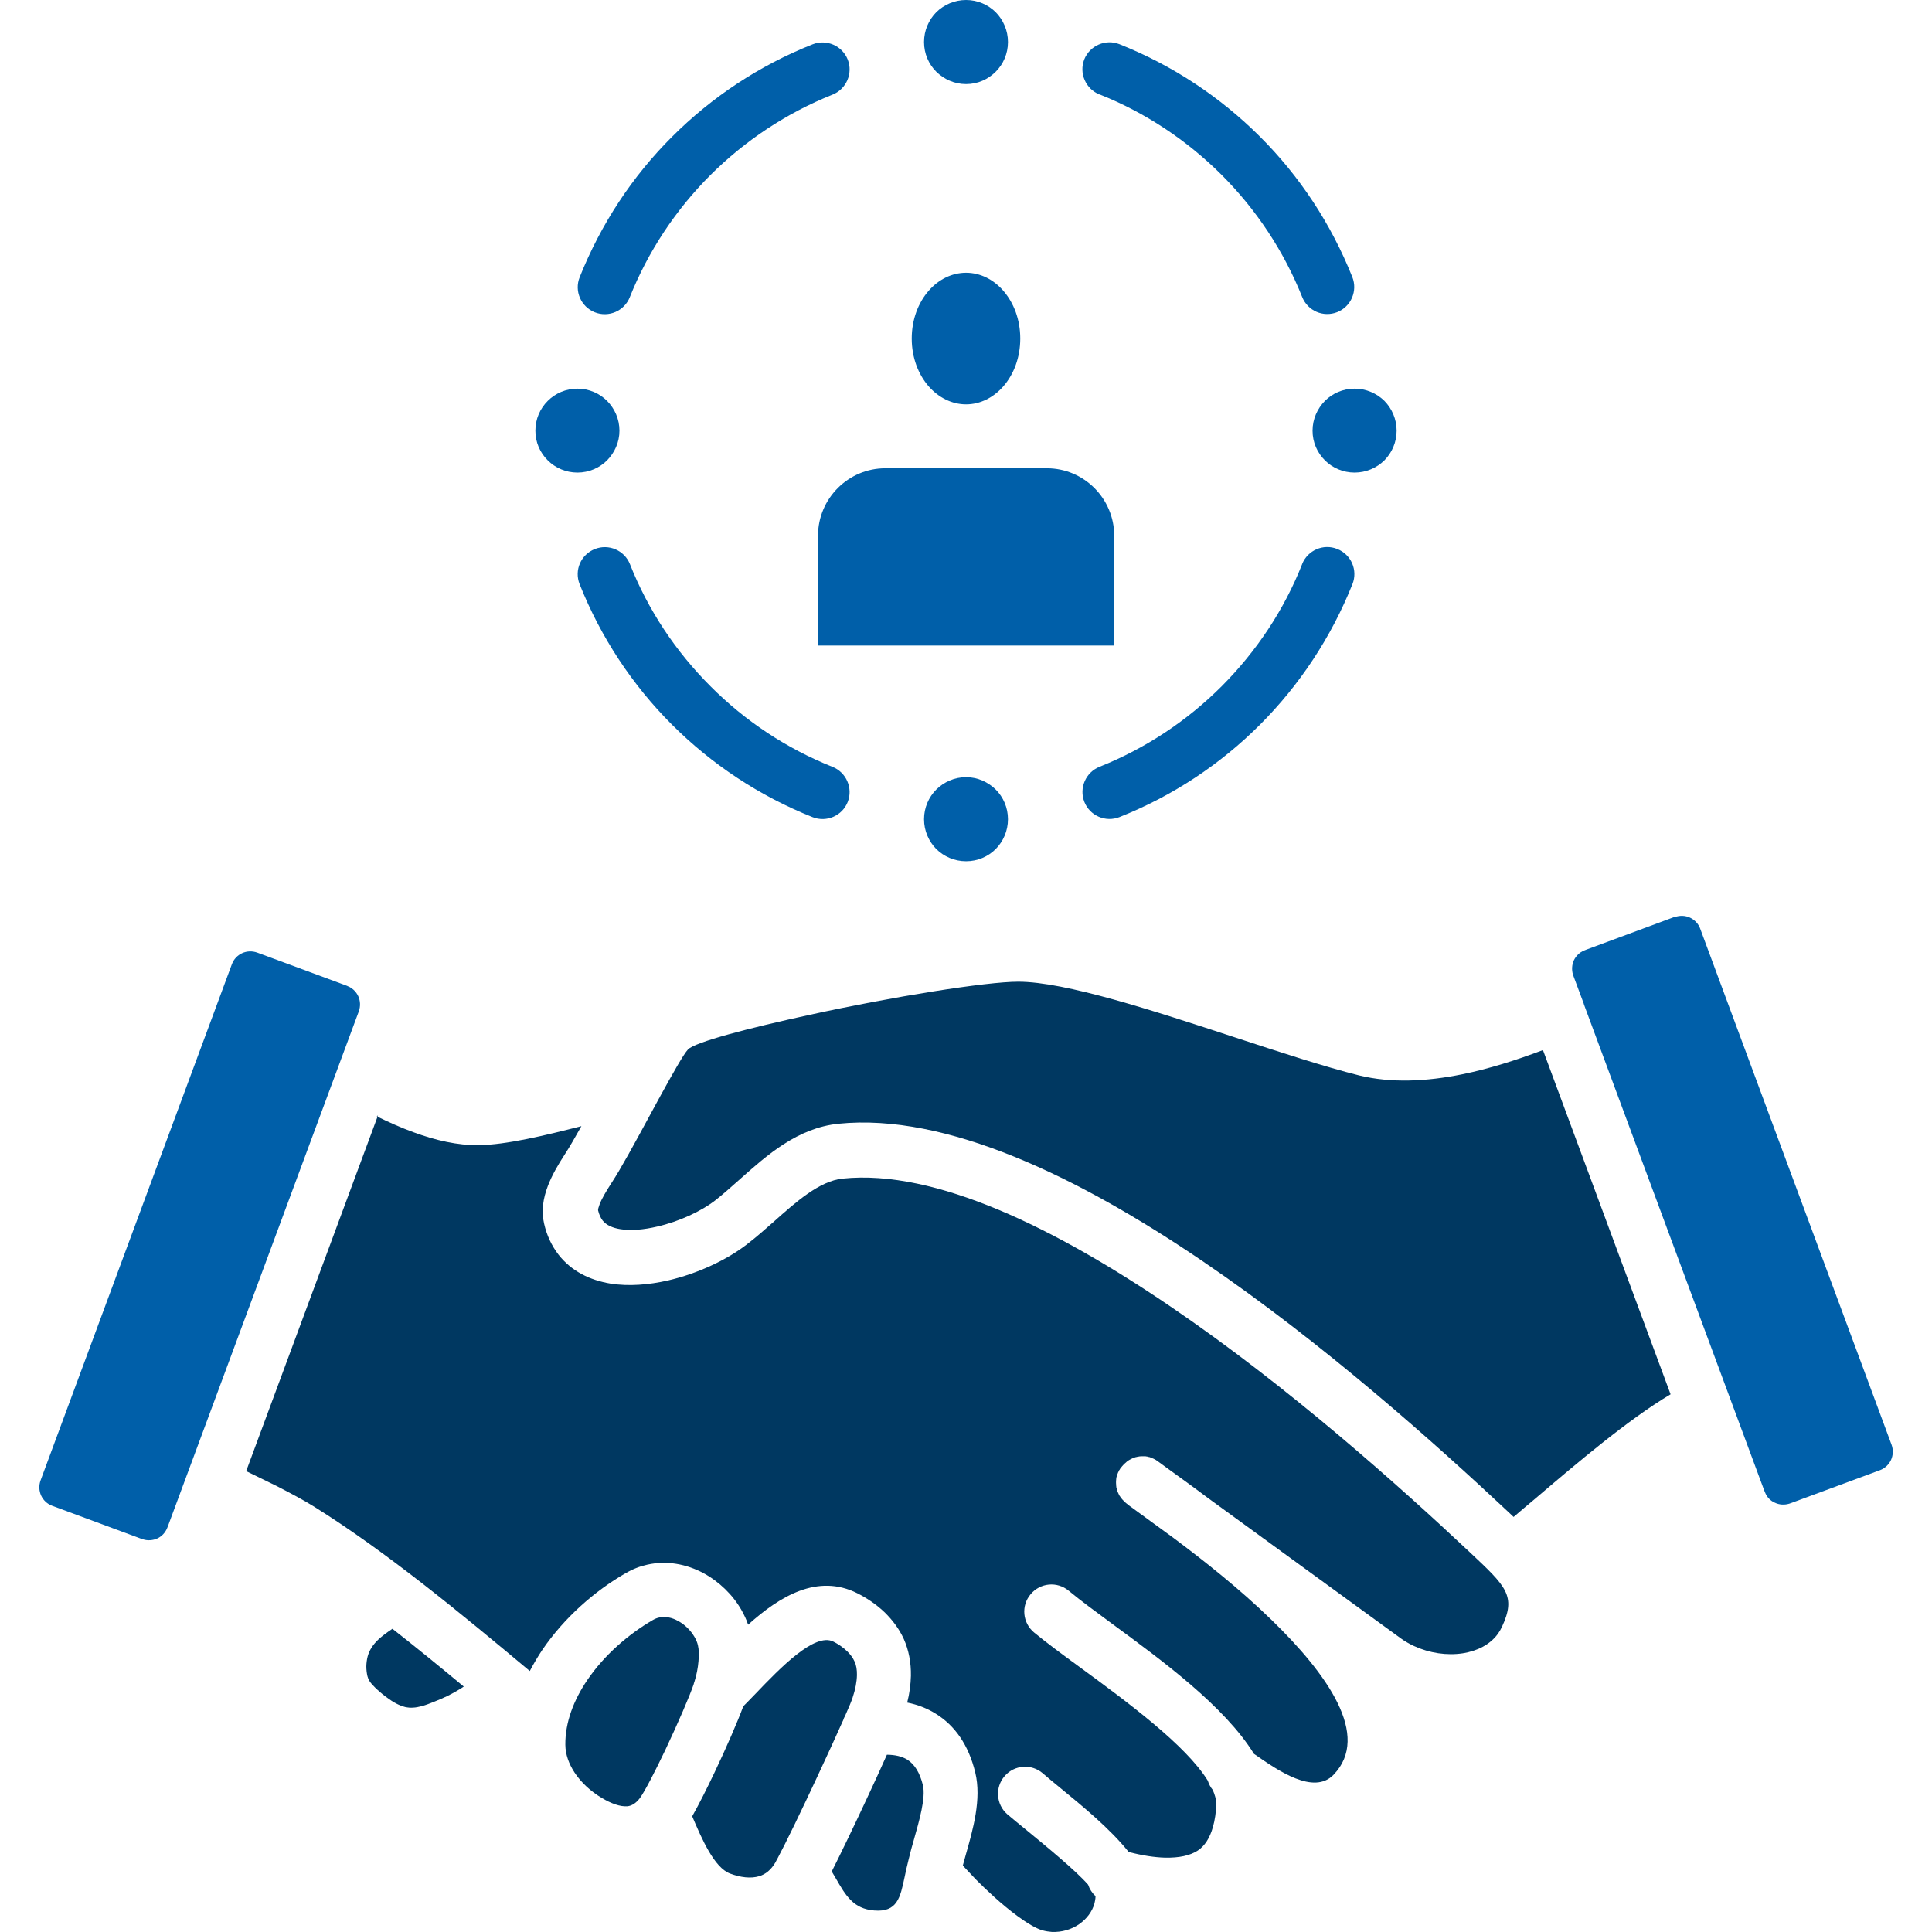 <?xml version="1.0" encoding="UTF-8"?>
<svg id="Layer_1" data-name="Layer 1" xmlns="http://www.w3.org/2000/svg" viewBox="0 0 256 256">
  <defs>
    <style>
      .cls-1 {
        fill: #005fa9;
      }

      .cls-1, .cls-2 {
        stroke-width: 0px;
      }

      .cls-2 {
        fill: #003861;
      }
    </style>
  </defs>
  <path class="cls-2" d="M91.93,223.11c.01-.07.04-.14.07-.21.3-.96.48-1.9.55-2.76.08-.86.06-1.58-.07-2.12-.08-.37-.24-.75-.45-1.11h0c-.52-.89-1.3-1.66-2.21-2.14-.79-.44-1.66-.62-2.48-.44-.28.06-.56.17-.85.34h0c-3.24,1.88-6.43,4.65-8.66,7.93-1.8,2.65-2.95,5.6-2.92,8.59.01,1.3.48,2.54,1.2,3.65.9,1.38,2.2,2.55,3.65,3.41,1.21.72,2.41,1.17,3.38,1.09.56-.06,1.11-.38,1.64-1.07.66-.9,2.02-3.54,3.4-6.44,1.64-3.47,3.23-7.14,3.75-8.7h0Z"/>
  <path class="cls-2" d="M110.21,247.98c.18.32.37.63.55.93,1.3,2.26,2.31,4.02,5.08,4.24,3.05.25,3.45-1.71,4.02-4.4.15-.72.31-1.47.54-2.37.24-1.02.45-1.76.68-2.55.73-2.58,1.61-5.63,1.21-7.28-.41-1.69-1.13-2.79-2.06-3.38-.7-.44-1.62-.65-2.71-.66-.8,1.81-1.75,3.86-2.71,5.92-1.65,3.54-3.38,7.14-4.6,9.55h0Z"/>
  <path class="cls-2" d="M111.71,227.99c.07-.23.15-.44.27-.63.51-1.14.86-1.99.99-2.4.37-1.1.56-2.1.58-3,.01-.69-.08-1.3-.32-1.81-.21-.48-.56-.93-.96-1.33-.58-.56-1.24-1-1.85-1.3-2.48-1.24-7.08,3.54-10.31,6.91-.58.59-1.11,1.16-1.62,1.66-.76,2.06-2.28,5.56-3.81,8.77-1.03,2.17-2.09,4.27-2.96,5.81,1.28,3.02,2.92,6.8,5.02,7.59,1.4.52,2.75.68,3.85.35.85-.25,1.59-.85,2.17-1.85l.08-.16c.06-.13.13-.25.2-.37,1.07-1.99,3.23-6.46,5.27-10.84,1.28-2.74,2.51-5.42,3.4-7.42h0Z"/>
  <path class="cls-2" d="M52,215.82l-.14.1c-.62.41-1.2.85-1.66,1.26-.4.37-.72.75-.96,1.13-.24.37-.41.76-.52,1.16-.11.42-.17.87-.18,1.33,0,.48.06.93.15,1.31.06.24.15.45.28.65.17.27.42.54.73.85.4.39.9.83,1.48,1.26.47.35.93.66,1.35.87.4.21.79.35,1.16.45.35.07.69.11,1.02.08.38-.01.8-.1,1.23-.21.49-.14,1.04-.35,1.61-.58.58-.23,1.17-.48,1.75-.76.56-.28,1.13-.59,1.75-.97.13-.08.27-.17.4-.27-3.09-2.57-6.25-5.15-9.43-7.64h0Z"/>
  <path class="cls-1" d="M221.9,121.49l-11.7,4.34c-.08.03-.17.06-.25.1-.65.25-1.14.75-1.41,1.33-.25.56-.31,1.24-.11,1.89.04.1.08.2.11.31l1.33,3.57v.03c.04.1.08.2.11.3l23.78,64.11c.03.08.06.16.1.24.25.66.73,1.16,1.33,1.41.56.27,1.24.32,1.88.13.11-.04.21-.08.32-.11l11.73-4.34c.66-.25,1.17-.75,1.45-1.35.28-.62.32-1.34.07-2.02l-25.36-68.39c-.24-.66-.75-1.17-1.35-1.45s-1.33-.32-2.02-.07h0Z"/>
  <path class="cls-2" d="M221.36,184.75l-16.91-45.61c-3.57,1.35-7.15,2.48-10.66,3.2-4.85.99-9.5,1.18-13.69.16-4.63-1.16-10.39-3.05-16.43-5.03-10.79-3.54-22.51-7.39-28.75-7.39-4.24,0-16.68,1.99-27.54,4.37-8.26,1.79-15.3,3.64-16.22,4.61-.58.62-2.02,3.17-3.67,6.18-.04.1-.1.21-.17.31-.45.82-.92,1.68-1.37,2.52-1.86,3.43-3.71,6.84-4.92,8.67-.7,1.09-1.27,2.04-1.57,2.81-.15.42-.24.71-.21.83.13.55.34.99.59,1.33.49.63,1.34,1,2.35,1.16,1.42.23,3.13.07,4.88-.34,2.96-.68,5.85-2.04,7.71-3.48.92-.72,2.02-1.69,3.13-2.68,3.77-3.36,7.77-6.91,13.19-7.47,14.26-1.45,31.81,7.04,48.22,18.19,16.05,10.9,31.02,24.33,40.54,33.25h0l.7.66c.9-.76,1.83-1.57,2.85-2.41,5.37-4.58,12.37-10.53,17.94-13.83h0Z"/>
  <path class="cls-2" d="M50.09,147.79l-17.47,47.14c1.31.63,2.74,1.33,4.09,2,1.86.96,3.62,1.9,4.85,2.67,9.74,6.08,19.57,14.24,28.64,21.82.51-.97,1.07-1.93,1.69-2.85,2.88-4.22,6.92-7.77,11-10.11h.01c.93-.55,1.89-.92,2.85-1.13,2.62-.59,5.2-.08,7.43,1.1,2.1,1.13,3.91,2.88,5.05,4.88h0c.37.65.68,1.3.9,1.97,4.19-3.77,9.21-6.81,14.48-4.16,1.18.59,2.5,1.45,3.64,2.55,1,.99,1.9,2.16,2.51,3.51.66,1.49.97,3.13.94,4.88-.03,1.14-.18,2.33-.49,3.54,1.37.27,2.64.76,3.79,1.48,2.54,1.58,4.34,4.13,5.23,7.8.85,3.51-.3,7.52-1.27,10.93-.14.49-.27.97-.38,1.38l.28.31c.54.58,1.02,1.09,1.42,1.51,1.33,1.34,3.4,3.31,5.5,4.85,1.28.94,2.5,1.69,3.38,1.93.41.11.82.17,1.2.2,1.33.06,2.61-.32,3.64-1.03.97-.68,1.72-1.64,2.02-2.74.07-.3.13-.59.14-.87,0-.04,0-.07-.01-.11-.44-.41-.78-.93-.97-1.51-1.75-1.97-5.49-5.03-8.24-7.29-.97-.79-1.85-1.51-2.47-2.04-1.49-1.3-1.65-3.57-.35-5.06,1.28-1.49,3.55-1.66,5.05-.37.68.59,1.45,1.23,2.31,1.93,2.89,2.37,6.6,5.4,9.08,8.5,1.82.47,3.41.71,4.79.75,1.88.04,3.33-.27,4.36-.94.93-.62,1.59-1.65,2-3.09.27-.93.42-1.97.47-3.16-.04-.56-.21-1.16-.48-1.78-.31-.37-.52-.79-.66-1.23-2.9-4.71-10.7-10.45-16.85-14.96-2.4-1.75-4.55-3.34-6.16-4.67-1.54-1.27-1.75-3.54-.48-5.06,1.27-1.54,3.53-1.75,5.06-.48,1.54,1.28,3.58,2.78,5.82,4.43,6.59,4.84,14.84,10.89,18.73,17.19l.11.07c3.1,2.16,7.8,5.4,10.42,2.71,5.02-5.18-.82-13.38-8.24-20.57-4.24-4.13-9.05-7.91-12.96-10.83l-5.84-4.26-.04-.03-.04-.03-.03-.03-.04-.03-.04-.03-.07-.06-.04-.03h0s-.06-.04-.08-.06h0l-.07-.06h0l-.07-.06h0s-.04-.04-.07-.06h0l-.06-.07h0l-.07-.06h0l-.06-.07h0l-.07-.06h0l-.06-.07h0l-.06-.07h0l-.06-.07h0s-.04-.04-.06-.07h0l-.04-.07h0l-.06-.07h0s-.03-.04-.04-.07h0l-.06-.07h0l-.04-.08h0l-.04-.07h0l-.04-.08h0l-.03-.07h0l-.04-.08h0s-.01-.04-.03-.07h0l-.04-.08h0s-.01-.06-.03-.08h0l-.03-.07h0s-.01-.06-.03-.08h0v-.08h-.01s-.01-.06-.03-.08h0v-.08h-.01l-.03-.08h0s0-.06-.01-.08h0v-.08h-.01s0-.06-.01-.08h0v-.08h0v-.08h-.01v-.08h0v-.08h-.01v-.08h0v-.18h0s0-.06.01-.08h0v-.08h0v-.08h.01v-.08h0s.01-.06.01-.08h0s.01-.06.01-.08h0s.01-.06.01-.08h0l.03-.08h0s.01-.06.01-.08h0l.03-.08h0s.01-.06.03-.08h0l.03-.08h0s.01-.06.03-.08h0l.03-.08h0s.01-.06.03-.08h0l.04-.07h0s.03-.06.03-.08h.01l.03-.08h0s.03-.06.04-.08h0s.03-.04.06-.07h0s.03-.06.04-.08h0l.04-.07h0s.04-.06.06-.08h0l.06-.07h0s.03-.04.06-.07h0s.03-.06.06-.07h0s.03-.06.06-.07h0l.06-.07h0s.04-.04.06-.07h0s.04-.04.07-.06h0l.06-.07h0l.07-.06h0l.07-.06h0l.07-.06h0s.04-.04.06-.06h0l.07-.06h0l.07-.06h0l.08-.04h0l.07-.06h0l.07-.04h0l.07-.04h0l.08-.04h0l.07-.04h0l.08-.04h0s.04-.01.07-.03h0l.08-.04h0l.08-.03h0l.07-.03h0l.08-.03h0l.08-.03h0s.06-.01.08-.03h.08s.08-.04.08-.04h.08s.08-.03.08-.03h.08s.08-.03.08-.03h.08s.08-.01.08-.01h.08s.08-.01.08-.01h.42s.07.01.1.01h.08s.08.03.08.03h.08s.08.03.08.03h0s.06.01.08.01h0l.08.03h.08s.08.04.08.04h0l.08.03h0l.08.03h0l.08.03h0l.07.04h0l.08.03h0l.08.04h0l.08.04h0l.07.04h0l.08.04h0l.07.04h0s.06.04.08.06h0s.04.03.07.06h0l.08.04h0l1.45,1.06c1.41,1.02,3.2,2.3,5.2,3.81l25.57,18.61c.51.37,1.1.71,1.73,1,2.04.94,4.36,1.28,6.46.96,1.9-.3,3.6-1.14,4.64-2.57.2-.27.38-.58.55-.94,1.9-4.1.59-5.33-4.24-9.86h0c-9.36-8.79-24.07-21.97-39.64-32.55-15.2-10.35-31.18-18.25-43.48-16.98-3.07.31-6.19,3.09-9.12,5.7-1.14,1-2.24,1.99-3.53,2.98-2.59,2.03-6.54,3.91-10.51,4.82-2.55.58-5.18.79-7.56.42-2.78-.45-5.23-1.65-6.95-3.86-.87-1.14-1.54-2.5-1.9-4.12-.38-1.64-.14-3.29.52-5.01.52-1.35,1.3-2.72,2.24-4.16.61-.93,1.35-2.23,2.19-3.72-4.85,1.24-9.98,2.48-13.64,2.52-2.75.03-5.65-.62-8.63-1.72h0c-1.59-.58-3.22-1.3-4.85-2.1h0Z"/>
  <path class="cls-1" d="M46.02,130.64l-11.92-4.41c-.69-.25-1.41-.21-2.02.07-.61.28-1.1.79-1.35,1.45L5.38,196.15c-.25.68-.21,1.41.07,2.02.28.61.79,1.1,1.45,1.35l11.73,4.34c.11.03.21.07.32.11.63.2,1.31.14,1.88-.11.59-.27,1.07-.76,1.33-1.41.04-.08.07-.17.1-.25l25.28-68.18c.25-.68.21-1.41-.07-2.02-.28-.61-.79-1.1-1.45-1.35h0Z"/>
  <path class="cls-1" d="M138.7,62.05h-21.39c-2.45,0-4.68,1-6.3,2.62s-2.62,3.86-2.62,6.32v14.55h39.25v-14.55c0-2.45-1-4.7-2.62-6.32s-3.85-2.62-6.3-2.62Z"/>
  <path class="cls-1" d="M128.01,36.14c-1.9,0-3.65.9-4.94,2.37-1.4,1.59-2.26,3.84-2.26,6.35s.86,4.75,2.26,6.35c1.28,1.45,3.03,2.37,4.94,2.37s3.64-.92,4.92-2.37c1.4-1.59,2.26-3.84,2.26-6.35s-.86-4.75-2.26-6.35c-1.28-1.47-3.03-2.37-4.92-2.37Z"/>
  <path class="cls-1" d="M110.31,101.61c1.83.73,2.74,2.82,2.02,4.65-.73,1.85-2.82,2.74-4.65,2.02-7.07-2.81-13.38-7.01-18.63-12.25s-9.45-11.58-12.25-18.63c-.73-1.85.17-3.92,2.02-4.65,1.83-.73,3.92.17,4.65,2,2.41,6.11,6.08,11.59,10.68,16.19,4.58,4.6,10.08,8.25,16.18,10.68h0Z"/>
  <path class="cls-1" d="M172.54,74.74c.73-1.83,2.82-2.74,4.65-2,1.85.73,2.75,2.81,2.02,4.65-2.81,7.05-7.01,13.38-12.25,18.63-5.25,5.25-11.56,9.45-18.63,12.25-1.83.72-3.92-.17-4.65-2.02-.72-1.83.18-3.92,2.02-4.65,6.09-2.43,11.59-6.08,16.19-10.68,4.58-4.6,8.25-10.08,10.66-16.19h0Z"/>
  <path class="cls-1" d="M145.69,12.52c-1.83-.73-2.74-2.82-2.02-4.65.73-1.83,2.82-2.74,4.65-2.02,7.07,2.81,13.38,7.01,18.63,12.25,5.25,5.23,9.43,11.56,12.24,18.61.73,1.83-.17,3.92-2,4.65-1.85.73-3.92-.17-4.65-2.02-2.43-6.08-6.08-11.58-10.68-16.18-4.6-4.58-10.08-8.24-16.18-10.66h0Z"/>
  <path class="cls-1" d="M83.46,39.36c-.73,1.85-2.81,2.75-4.65,2.02-1.83-.73-2.74-2.82-2-4.65,2.81-7.05,6.99-13.38,12.24-18.61,5.25-5.25,11.56-9.45,18.63-12.25,1.83-.72,3.92.18,4.65,2.02.72,1.83-.18,3.92-2.02,4.65-6.09,2.43-11.58,6.08-16.18,10.66-4.6,4.6-8.25,10.1-10.68,16.18h0Z"/>
  <path class="cls-1" d="M183.44,53.12c-1.02-1-2.41-1.62-3.95-1.62s-2.93.62-3.93,1.62c-1,1.02-1.64,2.4-1.64,3.95s.63,2.92,1.64,3.93c1,1,2.4,1.62,3.93,1.62s2.93-.62,3.95-1.62c1-1.02,1.62-2.4,1.62-3.93s-.62-2.93-1.62-3.95Z"/>
  <path class="cls-1" d="M124.06,1.62c-1,1.02-1.62,2.41-1.62,3.95s.62,2.93,1.62,3.93c1.02,1,2.4,1.64,3.95,1.64s2.92-.63,3.93-1.64c1-1,1.62-2.4,1.62-3.93s-.62-2.93-1.62-3.95C130.93.62,129.54,0,128.01,0s-2.93.62-3.95,1.62Z"/>
  <path class="cls-1" d="M80.44,53.12c-1-1-2.4-1.62-3.93-1.62s-2.93.62-3.93,1.62c-1.02,1.02-1.64,2.4-1.64,3.95s.62,2.92,1.64,3.93c1,1,2.4,1.62,3.93,1.62s2.93-.62,3.93-1.62c1-1.02,1.64-2.4,1.64-3.93s-.63-2.93-1.64-3.95Z"/>
  <path class="cls-1" d="M124.06,104.62c-1,1-1.62,2.4-1.62,3.93s.62,2.93,1.62,3.95c1.02,1,2.4,1.62,3.95,1.62s2.92-.62,3.93-1.62c1-1.02,1.62-2.41,1.62-3.95s-.62-2.93-1.62-3.93c-1.02-1-2.4-1.64-3.93-1.64s-2.93.63-3.95,1.64Z"/>
</svg>